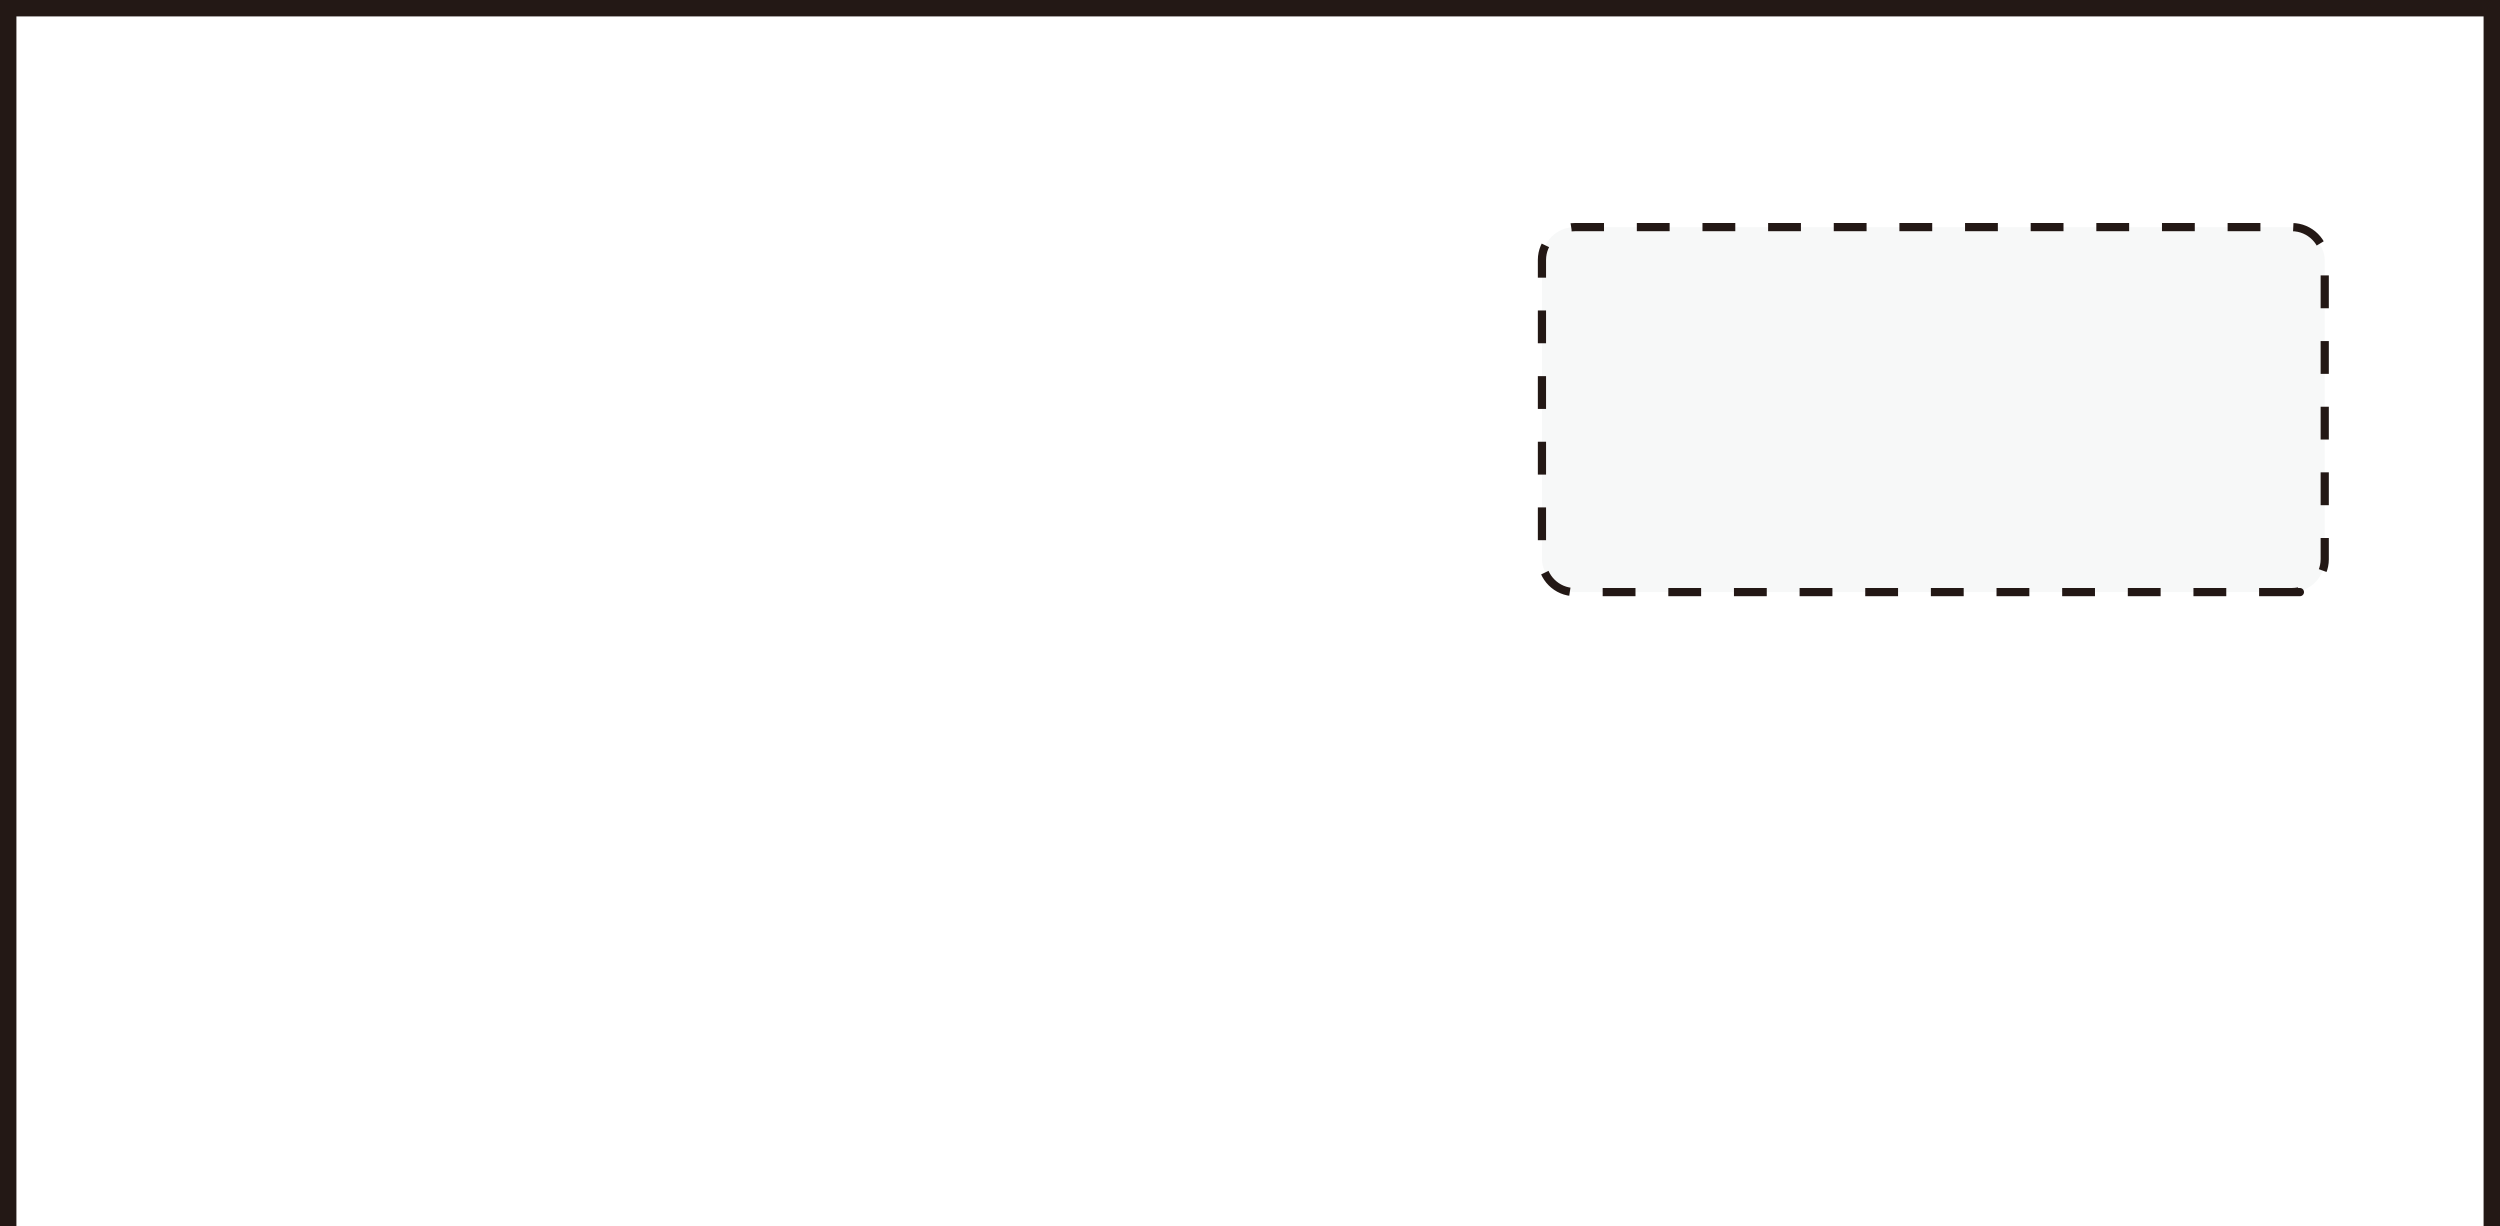 <?xml version="1.0" encoding="UTF-8"?><svg id="_イヤー_2" xmlns="http://www.w3.org/2000/svg" viewBox="0 0 76.17 37.36"><rect x="0" y="0" width="76.17" height="37.36" fill="#808080" stroke="none"/><defs><style>.cls-1{fill:#f7f8f8;}.cls-2{fill:none;stroke-dasharray:0 0 1 1;stroke-width:.25px;}.cls-2,.cls-3{stroke:#231815;stroke-miterlimit:10;}.cls-3{fill:#fff;stroke-width:.5px;}</style></defs><g id="_イヤー_1-2"><g><polyline class="cls-3" points="75.92 37.36 75.92 .25 .25 .25 .25 37.36"/><g><rect class="cls-1" x="46.98" y="6.92" width="23.85" height="11.12" rx="1" ry="1"/><path class="cls-2" d="M69.83,18.04h-21.85c-.55,0-1-.45-1-1V7.92c0-.55,.45-1,1-1h21.85c.55,0,1,.45,1,1v9.12c0,.55-.45,1-1,1,0,0,.55,0,0,0Z"/></g></g></g></svg>